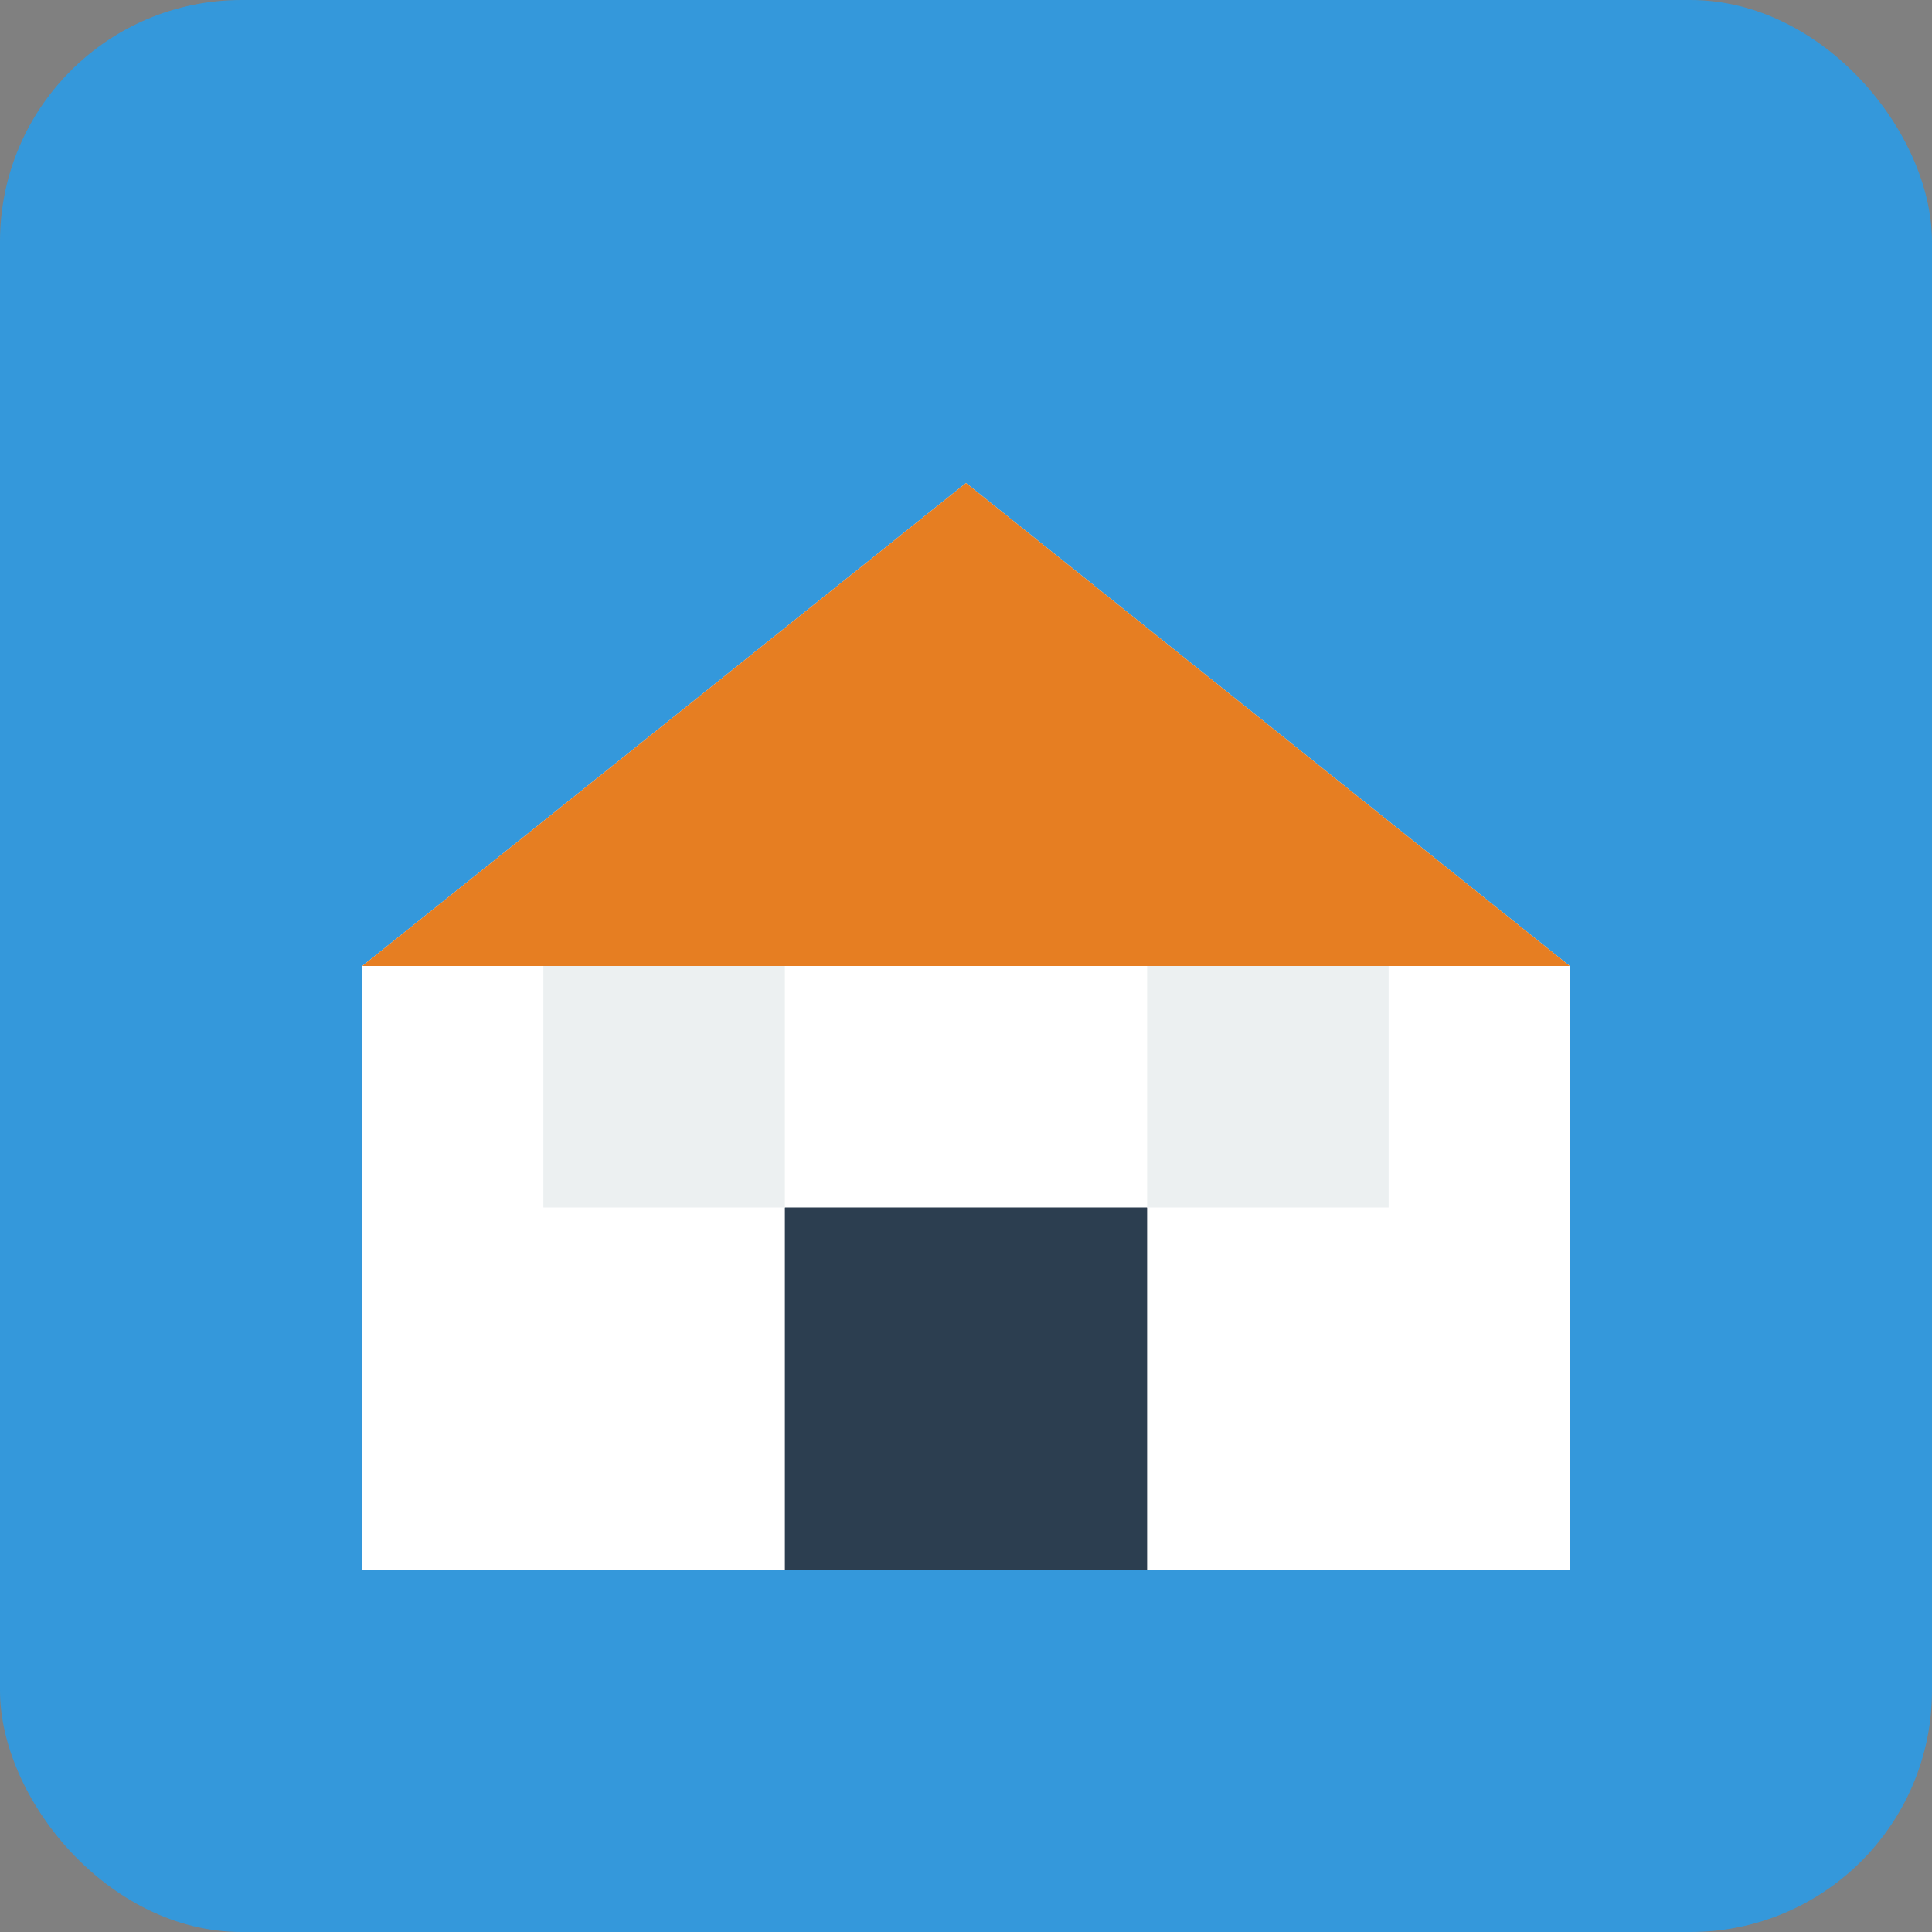<svg xmlns="http://www.w3.org/2000/svg" viewBox="0 0 32 32" width="32" height="32">
  <rect x="0" y="0" width="32" height="32" fill="#808080" stroke="none"/>
  <!-- Background -->
  <rect width="32" height="32" rx="4" fill="#3498db"/>
  
  <!-- House Icon -->
  <path d="M6 16L16 8L26 16V26H6V16Z" fill="#ffffff"/>
  
  <!-- Door -->
  <rect x="13" y="20" width="6" height="6" fill="#2c3e50"/>
  
  <!-- Windows -->
  <rect x="9" y="16" width="4" height="4" fill="#ecf0f1"/>
  <rect x="19" y="16" width="4" height="4" fill="#ecf0f1"/>
  
  <!-- Roof Top -->
  <path d="M16 8L26 16H6L16 8Z" fill="#e67e22"/>
</svg>